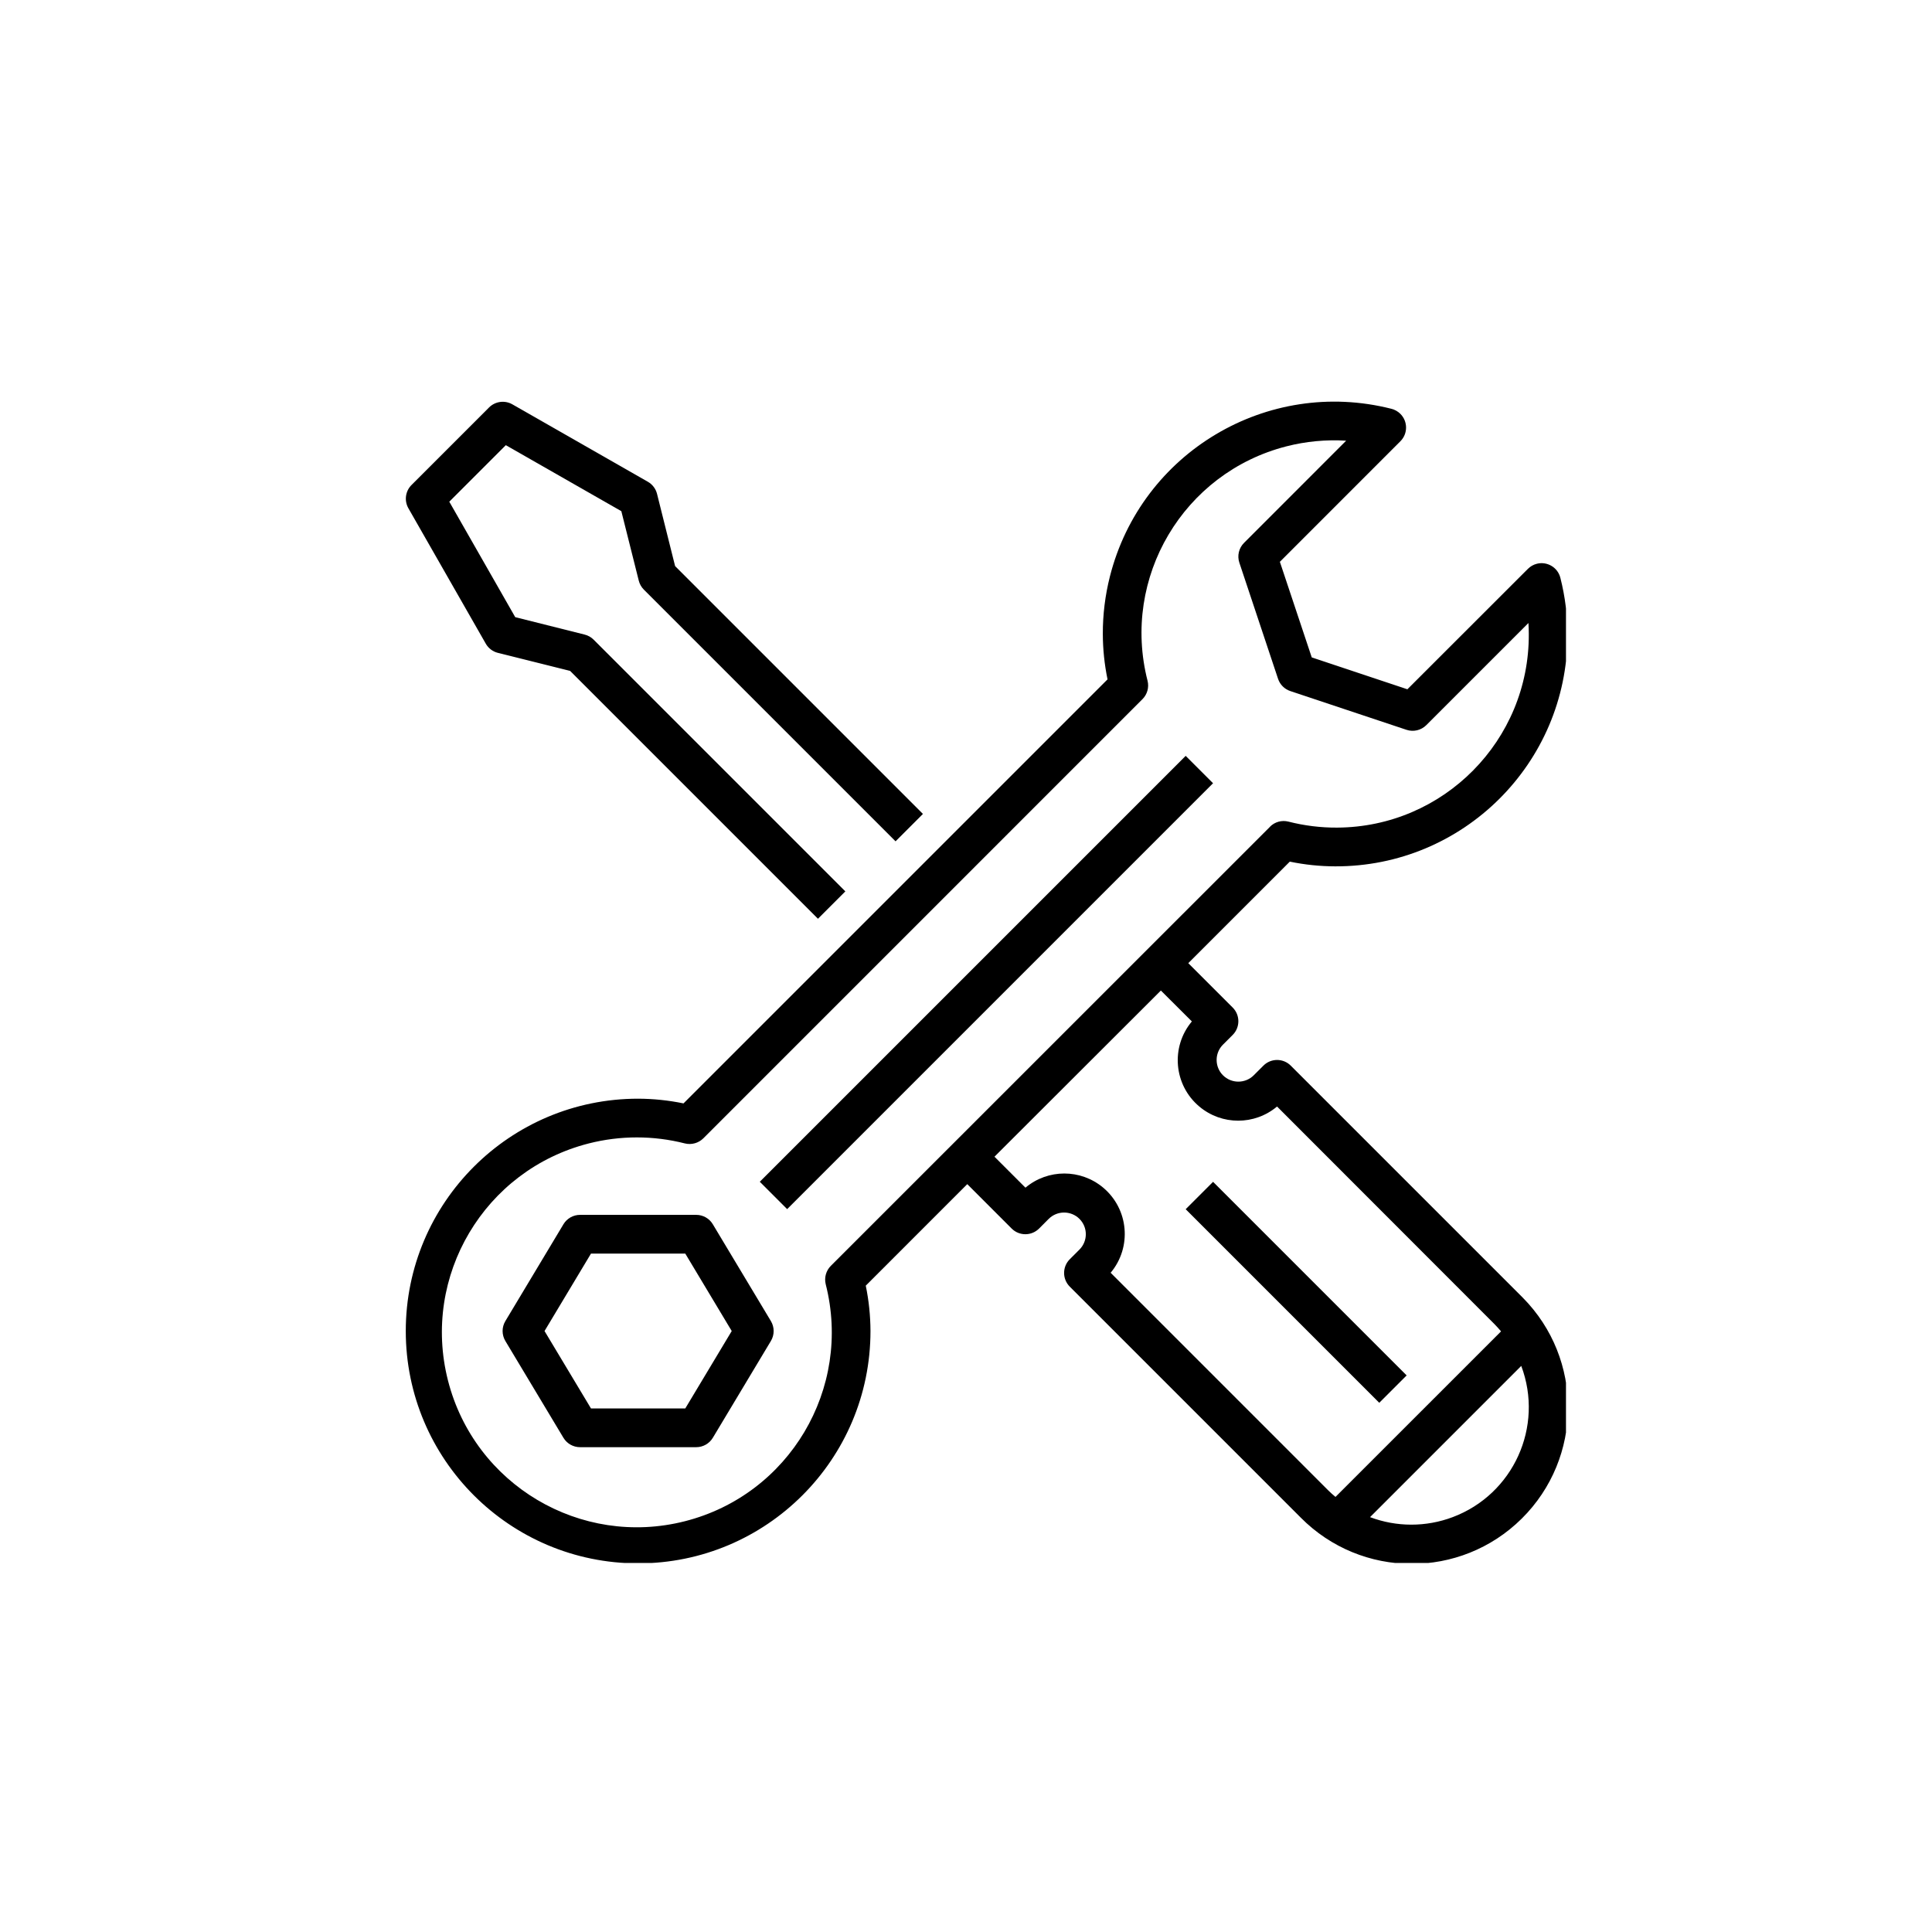 <?xml version="1.0" encoding="utf-8"?>
<!-- Generator: Adobe Illustrator 19.2.0, SVG Export Plug-In . SVG Version: 6.00 Build 0)  -->
<svg version="1.1" id="Layer_1" xmlns="http://www.w3.org/2000/svg" xmlns:xlink="http://www.w3.org/1999/xlink" x="0px" y="0px"
	 viewBox="0 0 100 100" style="enable-background:new 0 0 100 100;" xml:space="preserve">
<style type="text/css">
	.st0{clip-path:url(#SVGID_2_);}
	.st1{clip-path:url(#SVGID_4_);}
	.st2{clip-path:url(#SVGID_6_);}
	.st3{clip-path:url(#SVGID_8_);}
	.st4{clip-path:url(#SVGID_10_);}
	.st5{clip-path:url(#SVGID_12_);}
	.st6{clip-path:url(#SVGID_14_);}
	.st7{clip-path:url(#SVGID_16_);}
	.st8{clip-path:url(#SVGID_18_);}
	.st9{clip-path:url(#SVGID_20_);}
	.st10{clip-path:url(#SVGID_22_);}
	.st11{clip-path:url(#SVGID_24_);}
	.st12{clip-path:url(#SVGID_26_);}
	.st13{clip-path:url(#SVGID_28_);}
	.st14{clip-path:url(#SVGID_30_);}
	.st15{clip-path:url(#SVGID_32_);}
	.st16{fill:none;}
	.st17{clip-path:url(#SVGID_34_);}
	.st18{clip-path:url(#SVGID_36_);}
	.st19{clip-path:url(#SVGID_38_);}
	.st20{clip-path:url(#SVGID_40_);}
	.st21{clip-path:url(#SVGID_42_);}
	.st22{clip-path:url(#SVGID_44_);}
	.st23{clip-path:url(#SVGID_46_);}
	.st24{clip-path:url(#SVGID_48_);}
</style>
<g>
	<g>
		<g>
			<defs>
				<rect id="SVGID_37_" x="20.945" y="20.788" width="60.11" height="60.111"/>
			</defs>
			<clipPath id="SVGID_2_">
				<use xlink:href="#SVGID_37_"  style="overflow:visible;"/>
			</clipPath>
			<path class="st0" d="M21.135,26.302l4.009,7.015c0.135,0.237,0.362,0.409,0.626,0.475l3.74,0.935l12.828,12.828l1.417-1.417
				l-13.028-13.028c-0.128-0.129-0.289-0.22-0.466-0.264l-3.593-0.902l-3.413-5.976l2.926-2.926l5.979,3.416l0.902,3.594
				c0.044,0.177,0.135,0.338,0.263,0.466l13.029,13.029l1.417-1.418l-12.828-12.828l-0.935-3.738
				c-0.066-0.265-0.238-0.492-0.475-0.627l-7.016-4.009c-0.391-0.222-0.883-0.156-1.202,0.161l-4.009,4.009
				C20.984,25.413,20.914,25.907,21.135,26.302"/>
		</g>
	</g>
	<rect x="35.478" y="49.852" transform="matrix(0.707 -0.707 0.707 0.707 -21.002 51.005)" width="31.18" height="2.004"/>
	<g>
		<g>
			<defs>
				<rect id="SVGID_39_" x="20.945" y="20.788" width="60.11" height="60.111"/>
			</defs>
			<clipPath id="SVGID_4_">
				<use xlink:href="#SVGID_39_"  style="overflow:visible;"/>
			</clipPath>
			<path class="st1" d="M36.895,63.367c-0.181-0.302-0.507-0.486-0.859-0.486h-6.013c-0.352,0-0.678,0.184-0.859,0.486
				l-3.006,5.011c-0.191,0.317-0.191,0.714,0,1.032l3.006,5.011c0.181,0.301,0.507,0.485,0.859,0.485h6.013
				c0.352,0,0.678-0.184,0.859-0.485l3.006-5.011c0.191-0.318,0.191-0.715,0-1.032L36.895,63.367z M35.469,72.902h-4.879
				l-2.405-4.008l2.405-4.009h4.879l2.405,4.009L35.469,72.902z"/>
		</g>
		<g>
			<defs>
				<rect id="SVGID_41_" x="20.945" y="20.788" width="60.11" height="60.111"/>
			</defs>
			<clipPath id="SVGID_6_">
				<use xlink:href="#SVGID_41_"  style="overflow:visible;"/>
			</clipPath>
			<path class="st2" d="M69.108,44.842c6.619,0.022,12.003-5.326,12.025-11.944c0.004-1.008-0.12-2.012-0.368-2.988
				c-0.133-0.537-0.677-0.864-1.214-0.731c-0.177,0.044-0.338,0.135-0.466,0.264l-6.239,6.234l-4.95-1.65l-1.65-4.948l6.238-6.24
				c0.392-0.391,0.391-1.026,0-1.417c-0.13-0.129-0.292-0.221-0.47-0.264c-6.419-1.626-12.94,2.26-14.565,8.678
				c-0.247,0.974-0.37,1.975-0.367,2.98c0.003,0.789,0.084,1.575,0.244,2.348l-21.948,21.948c-0.773-0.16-1.56-0.241-2.348-0.244
				c-6.642,0-12.027,5.384-12.027,12.026s5.385,12.026,12.027,12.026c6.641,0,12.026-5.384,12.026-12.026
				c-0.003-0.789-0.084-1.576-0.244-2.348l5.254-5.255l2.298,2.299c0.392,0.391,1.026,0.391,1.418,0l0.5-0.502
				c0.44-0.436,1.151-0.436,1.59,0c0.439,0.438,0.44,1.149,0.002,1.588l-0.503,0.503c-0.391,0.391-0.391,1.026,0,1.417
				l11.955,11.955c3.144,3.173,8.265,3.196,11.439,0.052c3.173-3.145,3.196-8.266,0.051-11.439
				c-0.016-0.017-0.034-0.035-0.051-0.052l-11.955-11.954c-0.391-0.392-1.026-0.392-1.417,0l-0.501,0.5
				c-0.44,0.437-1.15,0.437-1.59,0c-0.438-0.438-0.44-1.148-0.002-1.587c0.001-0.001,0.002-0.001,0.002-0.002l0.502-0.501
				c0.391-0.392,0.391-1.026,0-1.417l-2.299-2.298l5.255-5.255C67.531,44.758,68.319,44.84,69.108,44.842 M73.044,78.916
				c-0.728-0.001-1.449-0.133-2.131-0.389l7.827-7.827c1.181,3.142-0.408,6.646-3.55,7.827
				C74.504,78.785,73.778,78.917,73.044,78.916 M61.691,52.869c-1.11,1.324-0.936,3.297,0.388,4.407
				c1.163,0.975,2.859,0.974,4.021-0.003l11.247,11.256c0.122,0.123,0.236,0.252,0.347,0.383l-8.569,8.568
				c-0.132-0.109-0.261-0.224-0.383-0.346l-11.255-11.256c1.109-1.324,0.936-3.297-0.388-4.407c-1.164-0.975-2.86-0.974-4.022,0.003
				l-1.603-1.603l8.613-8.601L61.691,52.869z M65.739,42.79l-22.735,22.73c-0.249,0.249-0.349,0.61-0.265,0.952
				c1.375,5.4-1.887,10.892-7.287,12.266c-5.4,1.375-10.891-1.888-12.266-7.288c-1.375-5.399,1.888-10.891,7.288-12.266
				c1.633-0.416,3.344-0.416,4.978,0c0.342,0.084,0.702-0.017,0.952-0.264l22.729-22.731c0.249-0.248,0.35-0.61,0.264-0.952
				c-1.365-5.336,1.853-10.769,7.19-12.135c1.008-0.257,2.051-0.357,3.09-0.292l-5.286,5.289c-0.269,0.268-0.363,0.665-0.243,1.025
				l2.004,6.013c0.1,0.299,0.336,0.534,0.635,0.633l6.013,2.005c0.36,0.12,0.757,0.026,1.025-0.242l5.286-5.286
				c0.012,0.191,0.019,0.38,0.019,0.569c0.028,5.506-4.413,9.993-9.92,10.021c-0.851,0.005-1.7-0.1-2.524-0.311
				c-0.342-0.086-0.704,0.014-0.952,0.264C65.734,42.79,65.739,42.79,65.739,42.79z"/>
		</g>
	</g>
	
		<rect x="66.101" y="59.804" transform="matrix(0.707 -0.707 0.707 0.707 -27.644 67.041)" width="2.005" height="14.172"/>
</g>
</svg>
